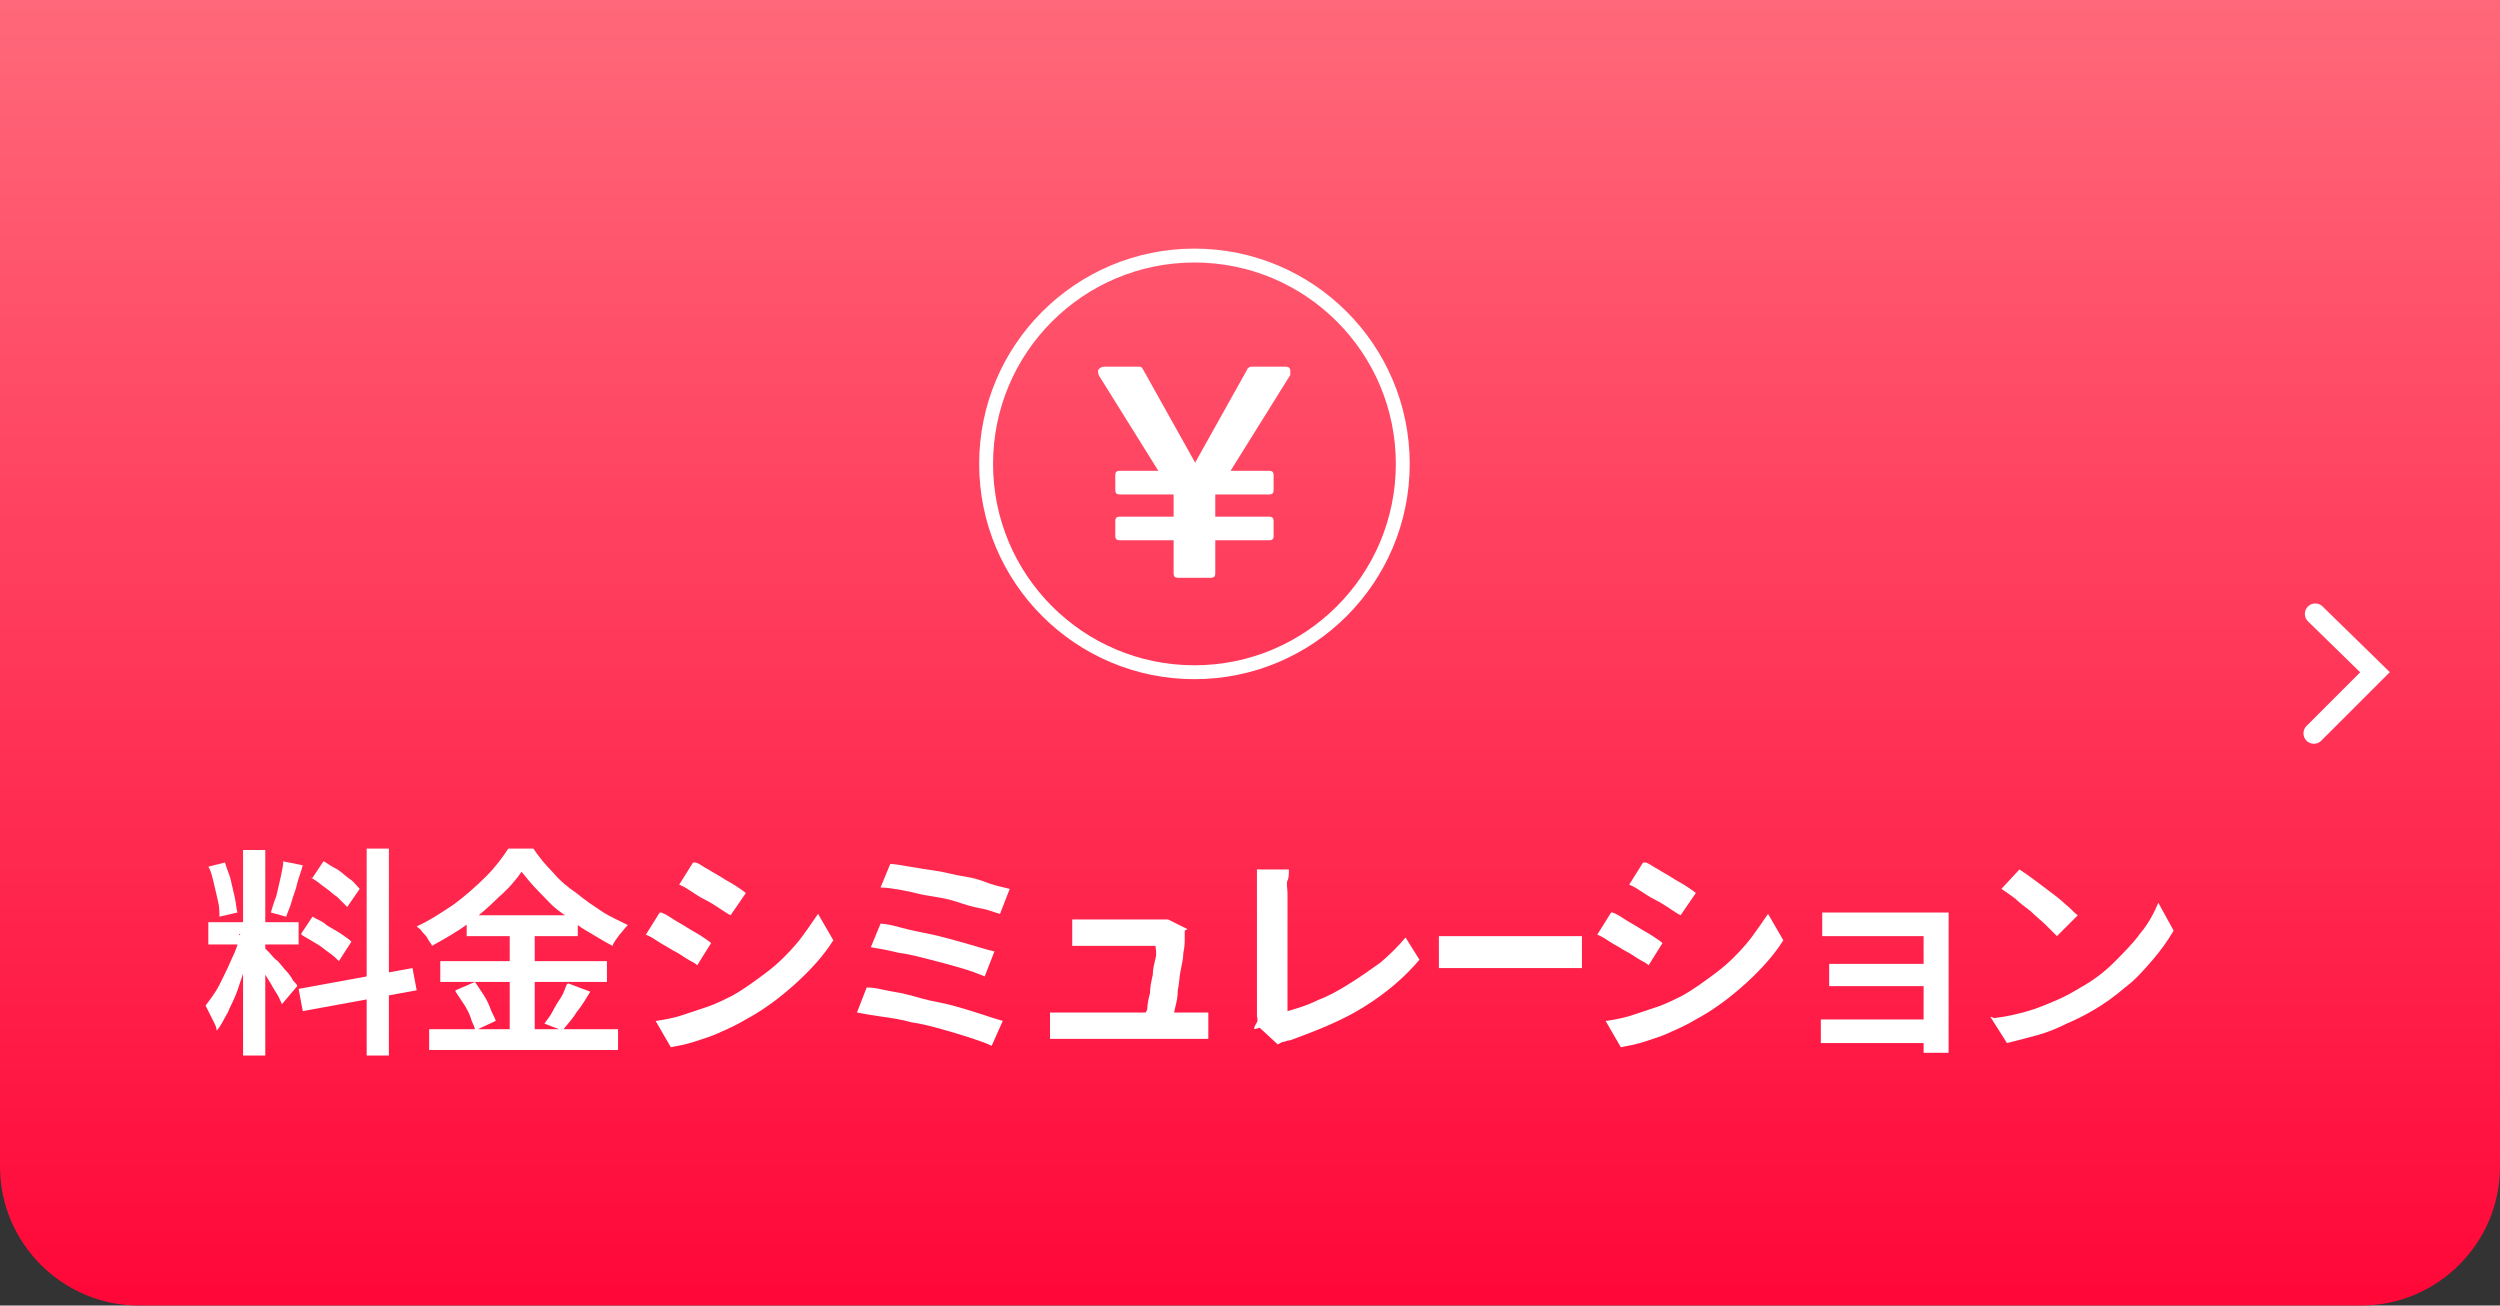 <?xml version="1.0" encoding="UTF-8"?>
<svg xmlns="http://www.w3.org/2000/svg" xmlns:xlink="http://www.w3.org/1999/xlink" viewBox="0 0 180 94">
<rect x="0" y="0" width="180" height="94" fill="#333333" stroke="none"/>
<defs>
<linearGradient id="d" x1="90" y1="0" x2="90" y2="94" gradientUnits="userSpaceOnUse">
<stop offset="0" stop-color="#ff687a"/>
<stop offset="1" stop-color="#ff0738"/>
</linearGradient>
</defs>
<g>
<path d="M170,94H10C4.5,94,0,89.5,0,84V0h180v84c0,5.5-4.5,10-10,10Z" fill="url(#d)"/>
<polyline points="166.7 44.2 171 48.4 166.6 52.8" fill="none" stroke="#fff" stroke-linecap="round" stroke-miterlimit="10" stroke-width="1.5"/>
<g>
<path d="M17.2,67.3l1,.5c-.1.5-.3,1.1-.5,1.7-.2.6-.4,1.2-.6,1.8-.2.6-.5,1.1-.7,1.6-.3.5-.5,1-.8,1.3,0-.2-.1-.4-.2-.6s-.2-.4-.3-.6c-.1-.2-.2-.4-.3-.6.3-.4.7-.9,1-1.5.3-.6.6-1.2.9-1.9.3-.6.5-1.2.6-1.8ZM15,66.4h6.5v1.6h-6.5v-1.6ZM15,62.4l1.2-.3c.1.4.3.8.4,1.2.1.4.2.9.3,1.3s.1.8.2,1.1l-1.3.3c0-.3,0-.7-.1-1.1s-.2-.9-.3-1.3c-.1-.4-.2-.9-.4-1.2ZM17.5,61.2h1.6v14.8h-1.6v-14.8ZM19,68.2c0,0,.2.2.4.4.2.2.3.4.6.6.2.2.4.5.6.7.2.2.4.5.5.7.2.2.3.3.3.4l-1.1,1.3c-.1-.2-.2-.5-.4-.8-.2-.3-.4-.7-.6-1-.2-.3-.4-.7-.6-1-.2-.3-.4-.5-.5-.7l.8-.7ZM20.3,62l1.5.3c-.1.4-.3.9-.4,1.3-.1.5-.3.9-.4,1.3s-.3.8-.4,1.1l-1.1-.3c.1-.3.2-.7.4-1.2.1-.4.2-.9.3-1.3.1-.5.2-.9.2-1.2ZM21.5,71.2l8.2-1.5.3,1.6-8.2,1.5-.3-1.6ZM21.7,67.2l.8-1.2c.3.2.7.3,1,.6.3.2.7.4,1,.6.3.2.6.4.8.6l-.9,1.4c-.2-.2-.4-.4-.7-.6-.3-.2-.6-.5-1-.7-.3-.2-.7-.4-1-.6ZM22.5,63.2l.8-1.2c.3.2.6.4,1,.6.3.2.6.5.9.7.3.2.5.5.7.7l-.9,1.3c-.2-.2-.4-.4-.7-.7-.3-.2-.6-.5-.9-.7-.3-.2-.6-.5-1-.7ZM26.4,61.1h1.6v14.9h-1.6v-14.9Z" fill="#fff"/>
<path d="M37.6,62.7c-.4.6-1,1.3-1.7,1.9-.7.7-1.4,1.3-2.2,1.9s-1.7,1.1-2.6,1.6c0-.1-.2-.3-.3-.5-.1-.2-.2-.3-.4-.5-.1-.2-.3-.3-.4-.4.9-.4,1.8-1,2.7-1.6.8-.6,1.6-1.3,2.3-2,.7-.7,1.2-1.4,1.6-2h1.8c.4.6.9,1.2,1.4,1.7.5.6,1.1,1.1,1.7,1.5.6.5,1.2.9,1.8,1.3.6.4,1.3.7,1.9,1-.2.2-.4.5-.6.7-.2.3-.4.5-.5.8-.6-.3-1.2-.7-1.9-1.1s-1.2-.9-1.8-1.3-1.1-1-1.6-1.5c-.5-.5-.9-1-1.3-1.5ZM30.9,74.1h13.6v1.5h-13.6v-1.5ZM31.7,69.2h12v1.5h-12v-1.5ZM32.8,71.3l1.4-.6c.2.3.4.6.6.9.2.3.4.7.5,1s.3.6.4.9l-1.5.7c0-.3-.2-.5-.3-.9-.1-.3-.3-.7-.5-1s-.4-.6-.6-.9ZM33.6,65.9h8v1.5h-8v-1.5ZM36.7,66.5h1.8v8.3h-1.8v-8.3ZM40.9,70.8l1.6.6c-.3.5-.6,1-1,1.5-.3.5-.7.9-1,1.3l-1.3-.5c.2-.3.4-.5.6-.9s.4-.7.6-1,.3-.7.4-.9Z" fill="#fff"/>
<path d="M47.6,65.7c.3.1.6.3.9.5.3.2.7.4,1,.6.3.2.7.4,1,.6.3.2.6.4.7.5l-1,1.6c-.2-.2-.5-.3-.8-.5-.3-.2-.6-.4-1-.6-.3-.2-.7-.4-1-.6-.3-.2-.6-.4-.9-.5l1-1.6ZM47.3,73.5c.6-.1,1.2-.2,1.8-.4.6-.2,1.2-.4,1.8-.6.6-.2,1.2-.5,1.8-.8.9-.5,1.7-1.1,2.5-1.7.8-.6,1.5-1.3,2.1-2,.6-.7,1.1-1.5,1.6-2.2l1.1,1.9c-.7,1.1-1.6,2.1-2.7,3.1-1.1,1-2.3,1.9-3.6,2.6-.5.3-1.1.6-1.8.9-.6.3-1.3.5-1.9.7s-1.2.3-1.7.4l-1.1-1.9ZM50.1,62.1c.3.1.5.3.9.5.3.2.7.4,1,.6.3.2.7.4,1,.6s.6.4.7.5l-1.1,1.6c-.2-.1-.5-.3-.8-.5s-.6-.4-1-.6-.7-.4-1-.6c-.3-.2-.6-.4-.9-.5l1-1.6Z" fill="#fff"/>
<path d="M62.5,71.1c.5,0,1.2.2,1.8.3.7.1,1.4.3,2.1.5.7.2,1.5.3,2.2.5.7.2,1.4.4,2,.6s1.2.4,1.6.5l-.8,1.8c-.4-.2-1-.4-1.6-.6-.6-.2-1.3-.4-2-.6-.7-.2-1.5-.4-2.2-.5-.7-.2-1.4-.3-2.1-.4-.7-.1-1.3-.2-1.8-.3l.7-1.8ZM63.3,66.5c.6,0,1.2.2,2,.4s1.5.3,2.3.5c.8.2,1.5.4,2.2.6.7.2,1.3.4,1.8.5l-.7,1.8c-.5-.2-1-.4-1.7-.6-.7-.2-1.4-.4-2.2-.6-.8-.2-1.5-.4-2.3-.5-.8-.2-1.4-.3-2-.4l.7-1.7ZM64,62.2c.4,0,.9.1,1.5.2.6.1,1.2.2,1.9.3.7.1,1.3.3,2,.4.7.1,1.3.3,1.8.5.6.2,1.1.3,1.5.4l-.7,1.8c-.4-.1-.8-.3-1.4-.4s-1.2-.3-1.8-.5c-.6-.2-1.3-.3-1.9-.4-.7-.1-1.3-.3-1.9-.4-.6-.1-1.1-.2-1.6-.2l.7-1.7Z" fill="#fff"/>
<path d="M75.5,72.9c.2,0,.5,0,.7,0s.5,0,.8,0h8.5c.2,0,.4,0,.7,0,.3,0,.5,0,.8,0v1.9c-.1,0-.3,0-.4,0-.2,0-.4,0-.5,0h-9c-.3,0-.5,0-.7,0-.2,0-.5,0-.8,0v-1.9ZM85.3,67c0,0,0,.2,0,.3,0,.1,0,.2,0,.3,0,.2,0,.6-.1,1,0,.4-.1.8-.2,1.3s-.1,1-.2,1.4c0,.5-.1.9-.2,1.3s-.1.7-.2.9h-2c0-.2,0-.5.2-.8,0-.4.1-.8.2-1.2,0-.4.1-.9.2-1.3,0-.4.1-.8.2-1.2s0-.7,0-.9h-4.5c-.2,0-.5,0-.8,0-.3,0-.5,0-.7,0v-1.9c.1,0,.3,0,.5,0s.4,0,.5,0c.2,0,.3,0,.5,0h4.3c.1,0,.2,0,.4,0,.1,0,.3,0,.4,0,.1,0,.2,0,.3,0l1.4.7Z" fill="#fff"/>
<path d="M90.3,74.1c0-.2.1-.3.2-.5s0-.3,0-.5v-8.8c0-.2,0-.4,0-.6s0-.4,0-.6,0-.4,0-.5h2.3c0,.3,0,.6-.1.8s0,.6,0,.9v8.5c.7-.2,1.4-.4,2.2-.8.8-.3,1.5-.7,2.3-1.2.8-.5,1.5-1,2.2-1.5.7-.6,1.3-1.2,1.8-1.8l1,1.6c-1.1,1.3-2.4,2.4-4,3.4-1.6,1-3.4,1.7-5.3,2.4,0,0-.2,0-.4.1-.2,0-.3.1-.5.2l-1.3-1.2Z" fill="#fff"/>
<path d="M103.6,67.4c.1,0,.3,0,.6,0,.2,0,.5,0,.7,0,.2,0,.5,0,.7,0h6.9c.3,0,.6,0,.8,0,.3,0,.5,0,.6,0v2.3c-.1,0-.4,0-.6,0s-.6,0-.8,0h-6.9c-.4,0-.7,0-1.1,0s-.7,0-.9,0v-2.3Z" fill="#fff"/>
<path d="M116.1,65.7c.3.1.6.3.9.5.3.2.7.4,1,.6.3.2.7.4,1,.6.3.2.6.4.7.5l-1,1.6c-.2-.2-.5-.3-.8-.5-.3-.2-.6-.4-1-.6-.3-.2-.7-.4-1-.6-.3-.2-.6-.4-.9-.5l1-1.6ZM115.7,73.5c.6-.1,1.2-.2,1.8-.4.6-.2,1.2-.4,1.8-.6.6-.2,1.2-.5,1.8-.8.9-.5,1.7-1.1,2.5-1.7.8-.6,1.5-1.3,2.1-2,.6-.7,1.1-1.5,1.6-2.2l1.1,1.9c-.7,1.1-1.6,2.1-2.7,3.1-1.1,1-2.3,1.9-3.6,2.6-.5.3-1.1.6-1.8.9-.6.3-1.3.5-1.9.7s-1.2.3-1.7.4l-1.1-1.9ZM118.5,62.1c.3.1.5.3.9.5.3.2.7.4,1,.6.3.2.7.4,1,.6s.6.4.7.5l-1.1,1.6c-.2-.1-.5-.3-.8-.5s-.6-.4-1-.6-.7-.4-1-.6c-.3-.2-.6-.4-.9-.5l1-1.6Z" fill="#fff"/>
<path d="M131.1,73.4c.1,0,.3,0,.6,0s.5,0,.8,0h7v1.7h-7c-.2,0-.5,0-.8,0-.3,0-.5,0-.6,0v-1.8ZM131.3,65.7c.1,0,.3,0,.5,0,.2,0,.5,0,.7,0s.5,0,.6,0h6.1c.2,0,.4,0,.6,0s.4,0,.5,0c0,.1,0,.3,0,.5v8.6c0,.1,0,.3,0,.5,0,.2,0,.4,0,.5h-1.8c0-.1,0-.3,0-.5v-7.9h-5.5c-.2,0-.4,0-.6,0-.3,0-.5,0-.7,0-.2,0-.4,0-.5,0v-1.7ZM131.7,69.4c.2,0,.5,0,.8,0,.3,0,.6,0,.9,0h6.1v1.6h-6.1c-.3,0-.6,0-.9,0-.3,0-.6,0-.8,0v-1.7Z" fill="#fff"/>
<path d="M143.6,73.3c.9-.1,1.7-.3,2.4-.5.7-.2,1.4-.5,2.1-.8s1.2-.6,1.7-.9c.9-.5,1.7-1.1,2.4-1.8.7-.7,1.4-1.4,1.9-2.1.6-.7,1-1.5,1.3-2.2l1.1,2c-.4.7-.9,1.4-1.5,2.1-.6.7-1.2,1.4-2,2-.7.6-1.5,1.2-2.4,1.7-.5.3-1.1.6-1.8.9-.6.3-1.3.6-2,.8-.7.2-1.5.4-2.3.6l-1.2-1.9ZM145.4,62.6c.3.2.6.4,1,.7.4.3.8.6,1.2.9.4.3.8.6,1.1.9.4.3.6.6.9.8l-1.5,1.5c-.2-.2-.5-.5-.8-.8-.3-.3-.7-.6-1.1-1-.4-.3-.8-.6-1.1-.9-.4-.3-.7-.5-1-.7l1.3-1.4Z" fill="#fff"/>
</g>
<g>
<circle cx="86" cy="33.4" r="15" fill="none" stroke="#fff" stroke-linecap="round" stroke-linejoin="round"/>
<path d="M86,33.4h0l3.8-6.8c0-.1.2-.2.3-.2h2.4c.2,0,.3,0,.4.2,0,.1,0,.3,0,.4l-4.3,6.9h2.8c.2,0,.3.1.3.3v1.1c0,.2-.1.3-.3.3h-3.9v1.6h3.9c.2,0,.3.1.3.3v1.1c0,.2-.1.3-.3.3h-3.9v2.4c0,.2-.1.3-.3.3h-2.4c-.2,0-.3-.1-.3-.3v-2.4h-3.9c-.2,0-.3-.1-.3-.3v-1.1c0-.2.1-.3.3-.3h3.9v-1.6h-3.9c-.2,0-.3-.1-.3-.3v-1.1c0-.2.1-.3.3-.3h2.8l-4.3-6.9c0-.1-.1-.3,0-.4s.2-.2.4-.2h2.5c.1,0,.2,0,.3.2l3.8,6.8Z" fill="#fff"/>
</g>
</g>
</svg>